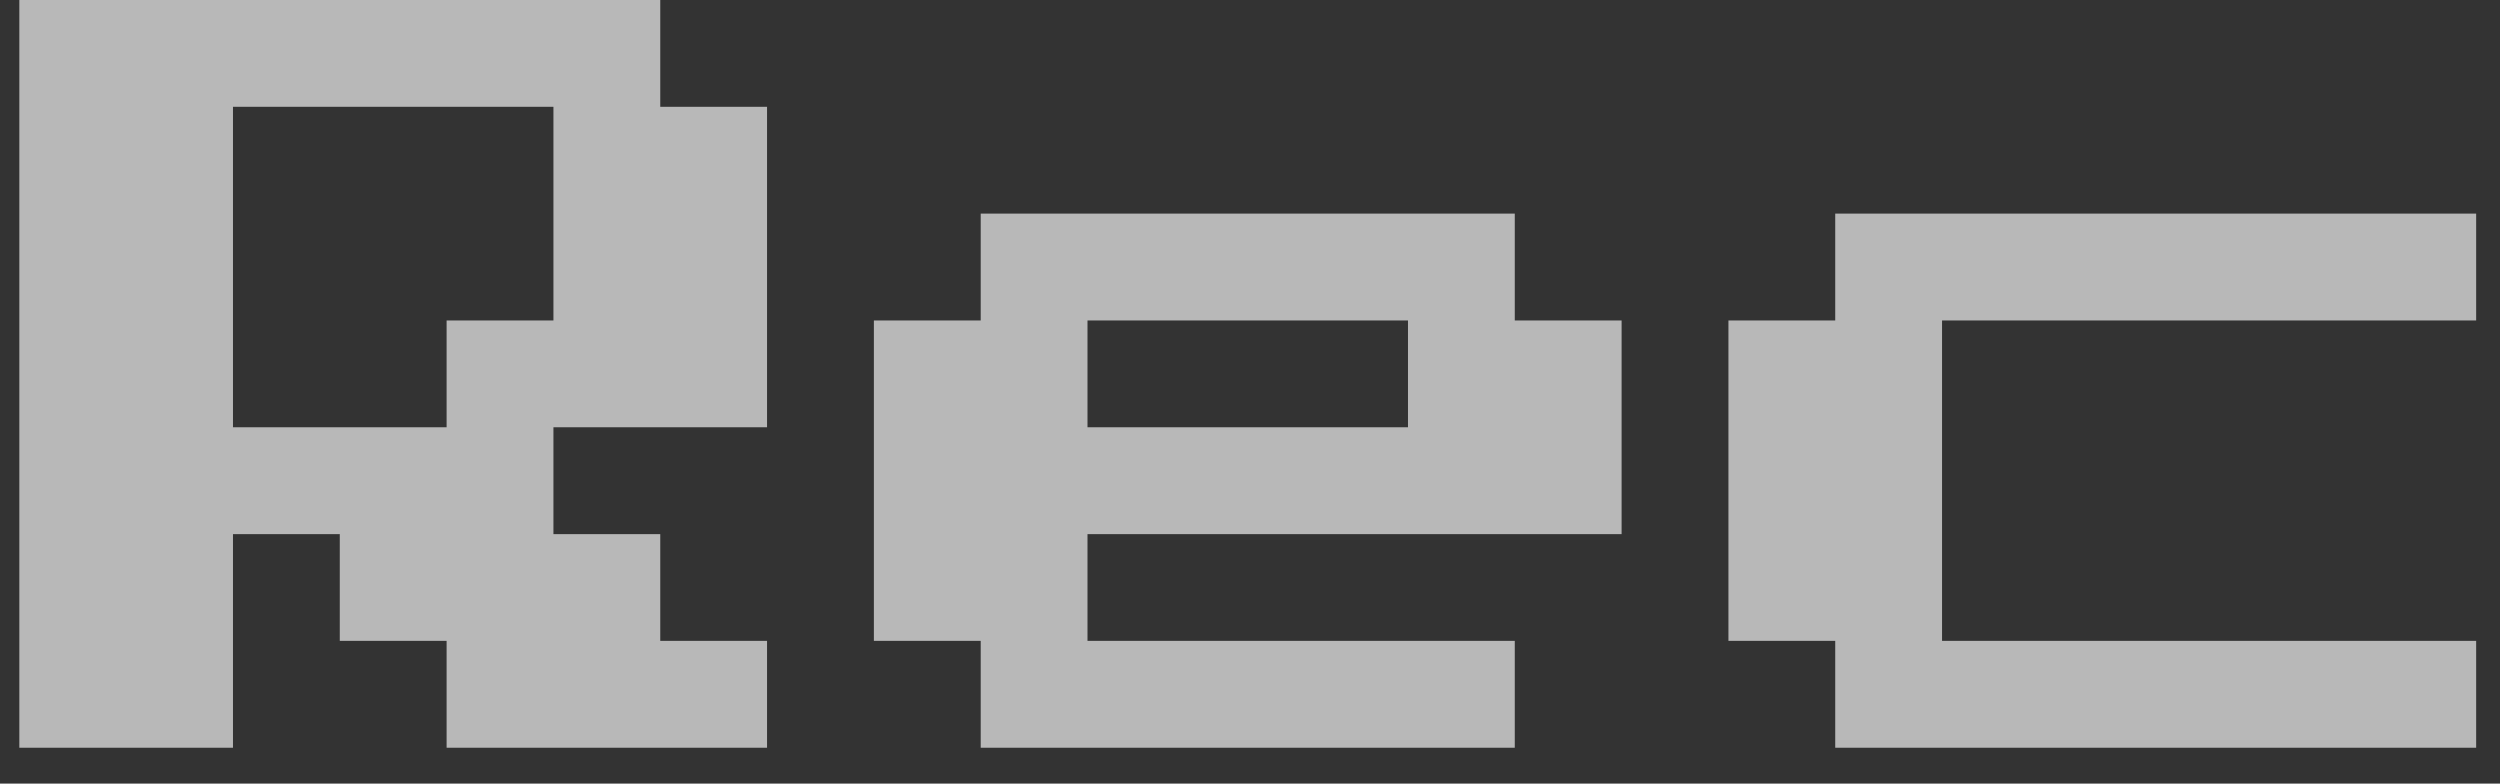 <?xml version="1.0" encoding="UTF-8"?> <svg xmlns="http://www.w3.org/2000/svg" width="67" height="21" viewBox="0 0 67 21" fill="none"><rect x="0" y="0" width="67" height="21" fill="#333333" stroke="none"/><g opacity="0.65" clip-path="url(#clip0_1_126)"><g clip-path="url(#clip1_1_126)"><g clip-path="url(#clip2_1_126)"><path d="M0.518 20.039V0H17.695V2.863H20.557V11.451H14.832V14.314H17.695V17.176H20.557V20.039H11.969V17.176H9.106V14.314H6.244V20.039H0.518ZM6.244 11.451H11.969V8.588H14.832V2.863H6.244V11.451ZM26.283 20.039V17.176H23.42V8.588H26.283V5.725H40.596V8.588H43.459V14.314H29.145V17.176H40.596V20.039H26.283ZM29.145 11.451H37.734V8.588H29.145V11.451ZM49.184 20.039V17.176H46.322V8.588H49.184V5.725H66.361V8.588H52.047V17.176H66.361V20.039H49.184Z" fill="white"></path></g></g></g><defs><clipPath id="clip0_1_126"><rect width="66" height="20.16" fill="white" transform="translate(0.5)"></rect></clipPath><clipPath id="clip1_1_126"><rect width="66" height="20.16" fill="white" transform="translate(0.5)"></rect></clipPath><clipPath id="clip2_1_126"><rect width="65.963" height="20.16" fill="white" transform="translate(0.518)"></rect></clipPath></defs></svg> 